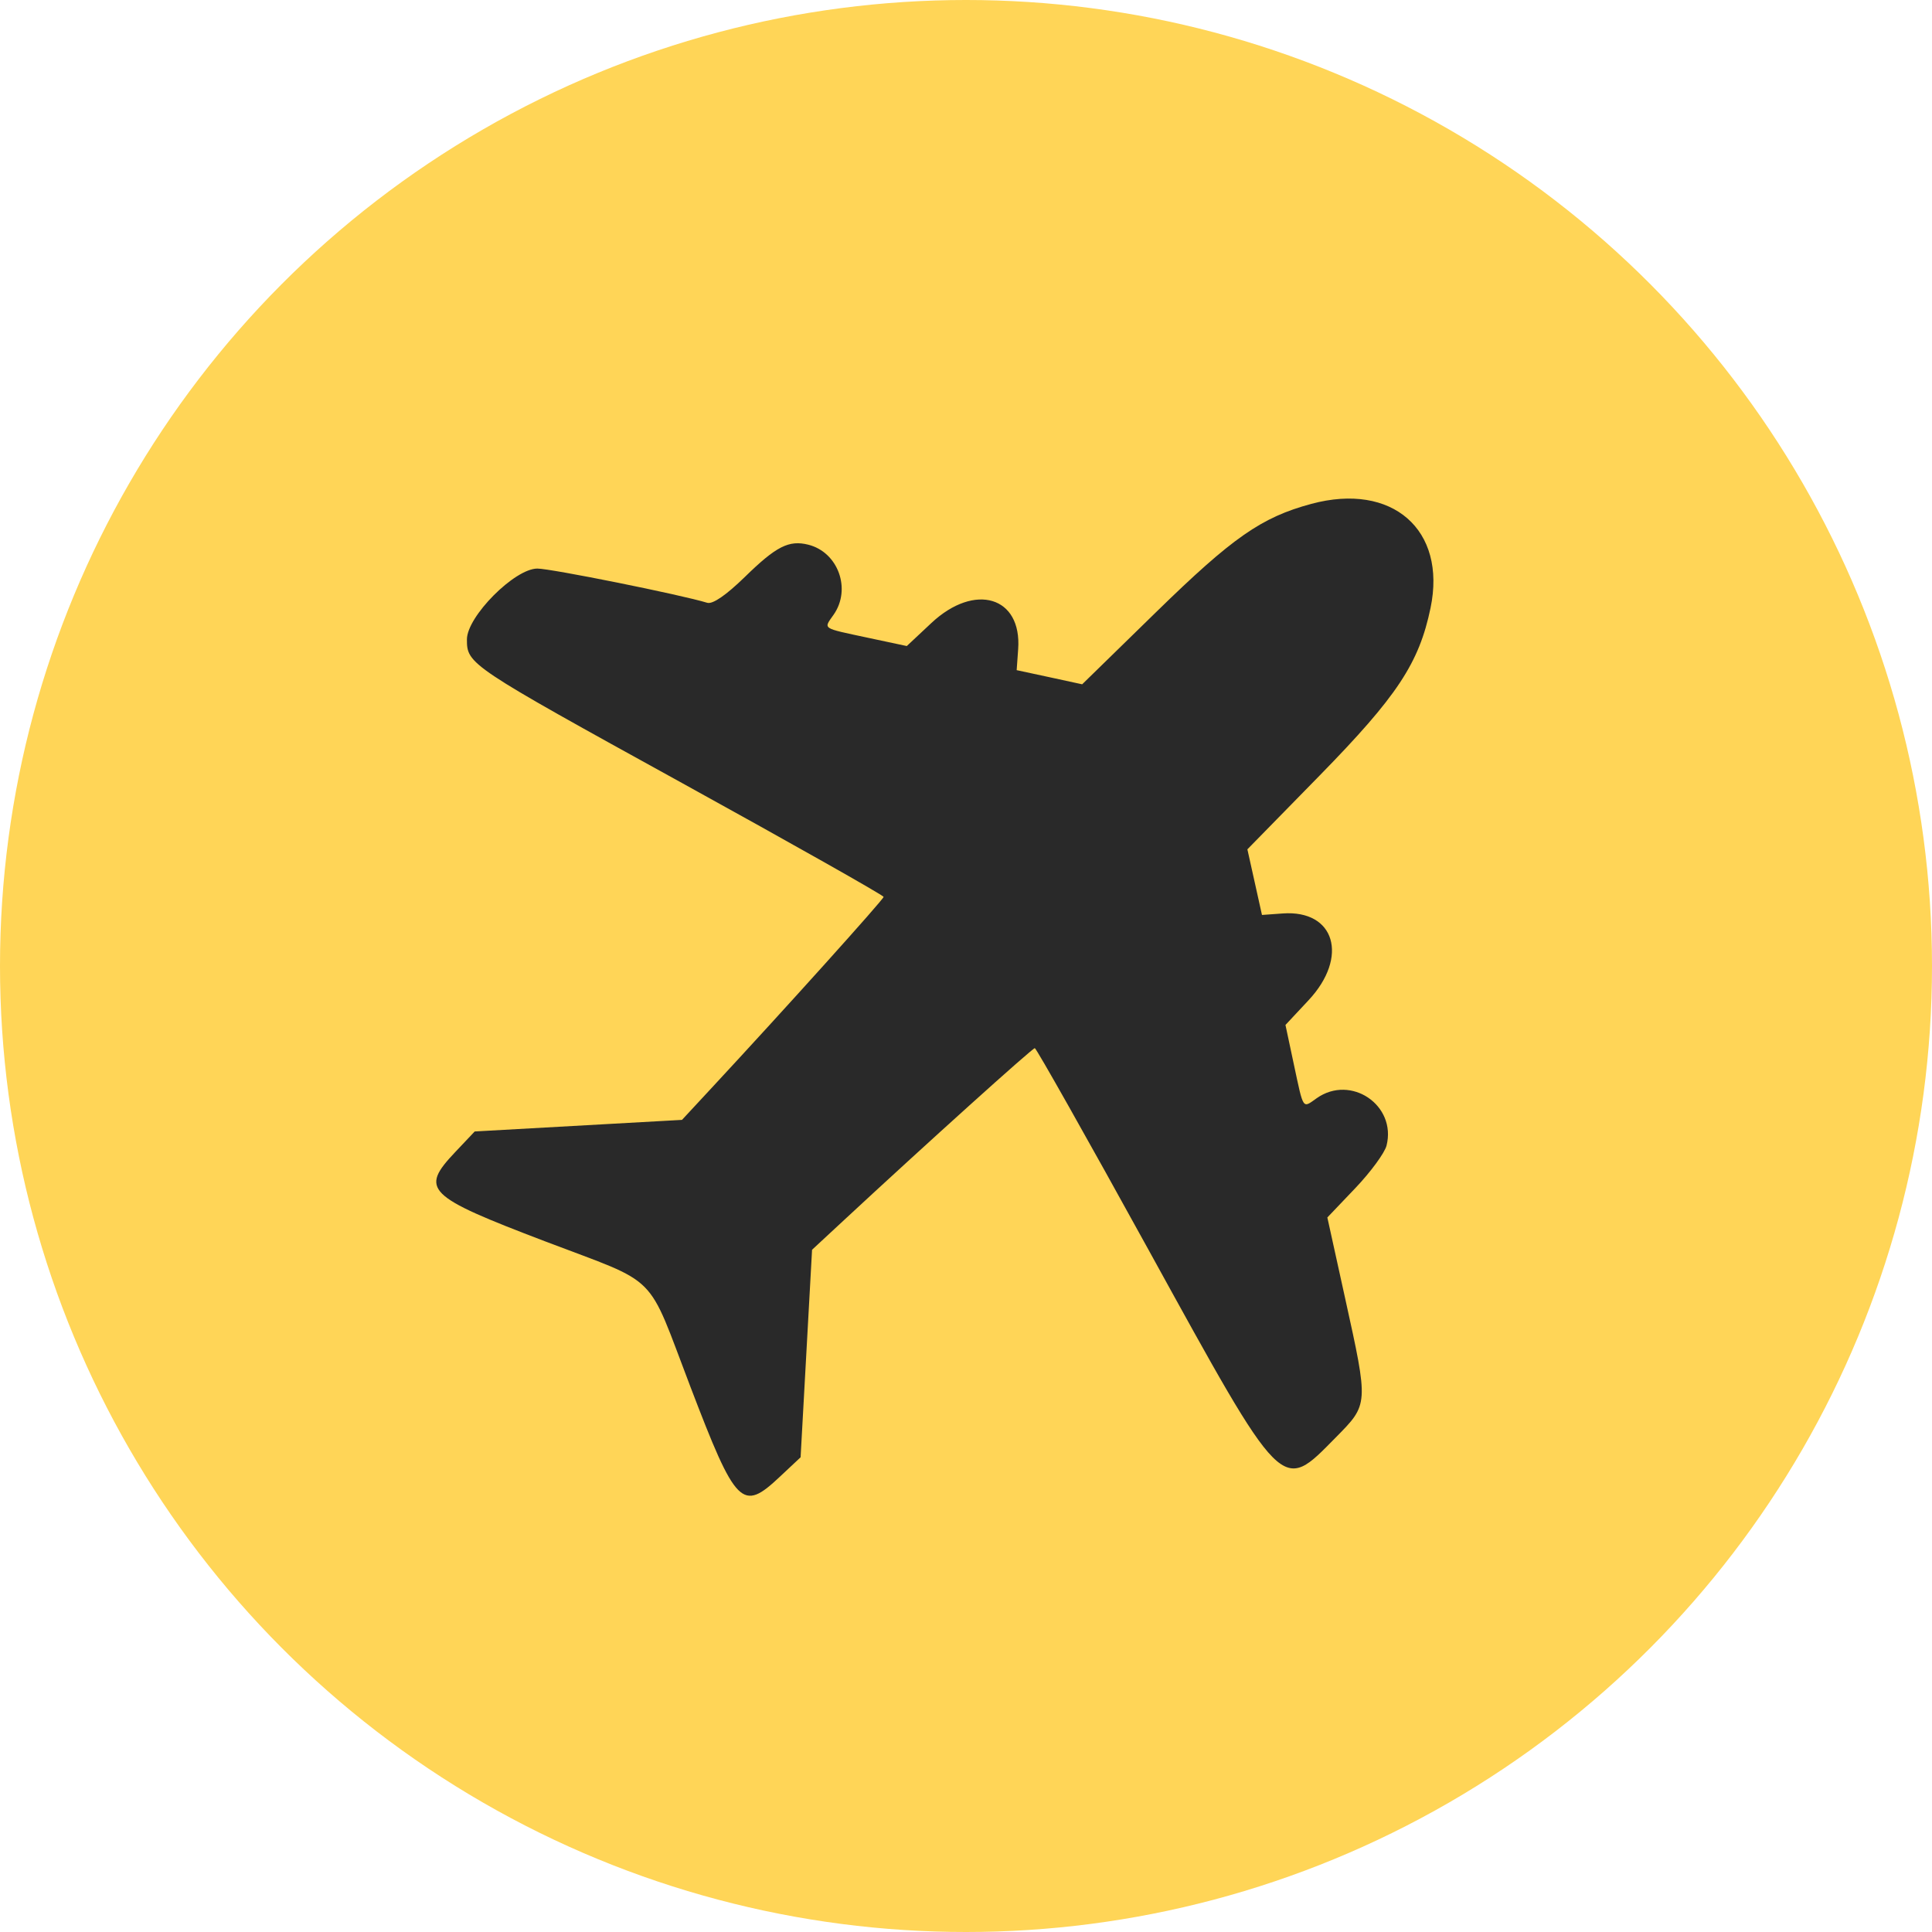 <svg xmlns="http://www.w3.org/2000/svg" width="31" height="31" viewBox="0 0 31 31" fill="none"><circle cx="15.5" cy="15.5" r="15.5" fill="#FFD557"></circle><path fill-rule="evenodd" clip-rule="evenodd" d="M21.041 8.085C20.241 8.3 19.778 8.623 18.55 9.822L17.364 10.98L16.839 10.866L16.313 10.753L16.337 10.416C16.398 9.572 15.642 9.344 14.945 9.996L14.55 10.366L13.925 10.233C13.174 10.072 13.212 10.098 13.376 9.863C13.663 9.453 13.449 8.861 12.97 8.74C12.658 8.662 12.454 8.766 11.951 9.258C11.652 9.549 11.435 9.699 11.348 9.672C10.928 9.543 8.841 9.123 8.622 9.123C8.257 9.123 7.492 9.893 7.492 10.26C7.492 10.658 7.522 10.678 10.94 12.562C12.721 13.544 14.178 14.367 14.178 14.391C14.178 14.431 12.582 16.204 11.419 17.456L10.943 17.969L9.28 18.062L7.617 18.155L7.304 18.486C6.734 19.089 6.836 19.19 8.746 19.918C10.607 20.627 10.363 20.383 11.079 22.254C11.81 24.166 11.908 24.265 12.512 23.696L12.846 23.383L12.938 21.718L13.03 20.053L13.542 19.578C14.855 18.359 16.565 16.818 16.604 16.818C16.627 16.818 17.45 18.276 18.431 20.058C20.611 24.016 20.553 23.957 21.432 23.066C21.962 22.529 21.961 22.546 21.583 20.83L21.298 19.535L21.746 19.065C21.992 18.807 22.218 18.499 22.248 18.381C22.41 17.734 21.677 17.236 21.129 17.62C20.895 17.785 20.92 17.823 20.759 17.071L20.626 16.446L20.996 16.05C21.646 15.355 21.42 14.596 20.581 14.657L20.249 14.681L20.132 14.154L20.015 13.628L21.176 12.442C22.419 11.171 22.77 10.641 22.954 9.754C23.215 8.499 22.339 7.735 21.041 8.085Z" fill="#292929"></path></svg>